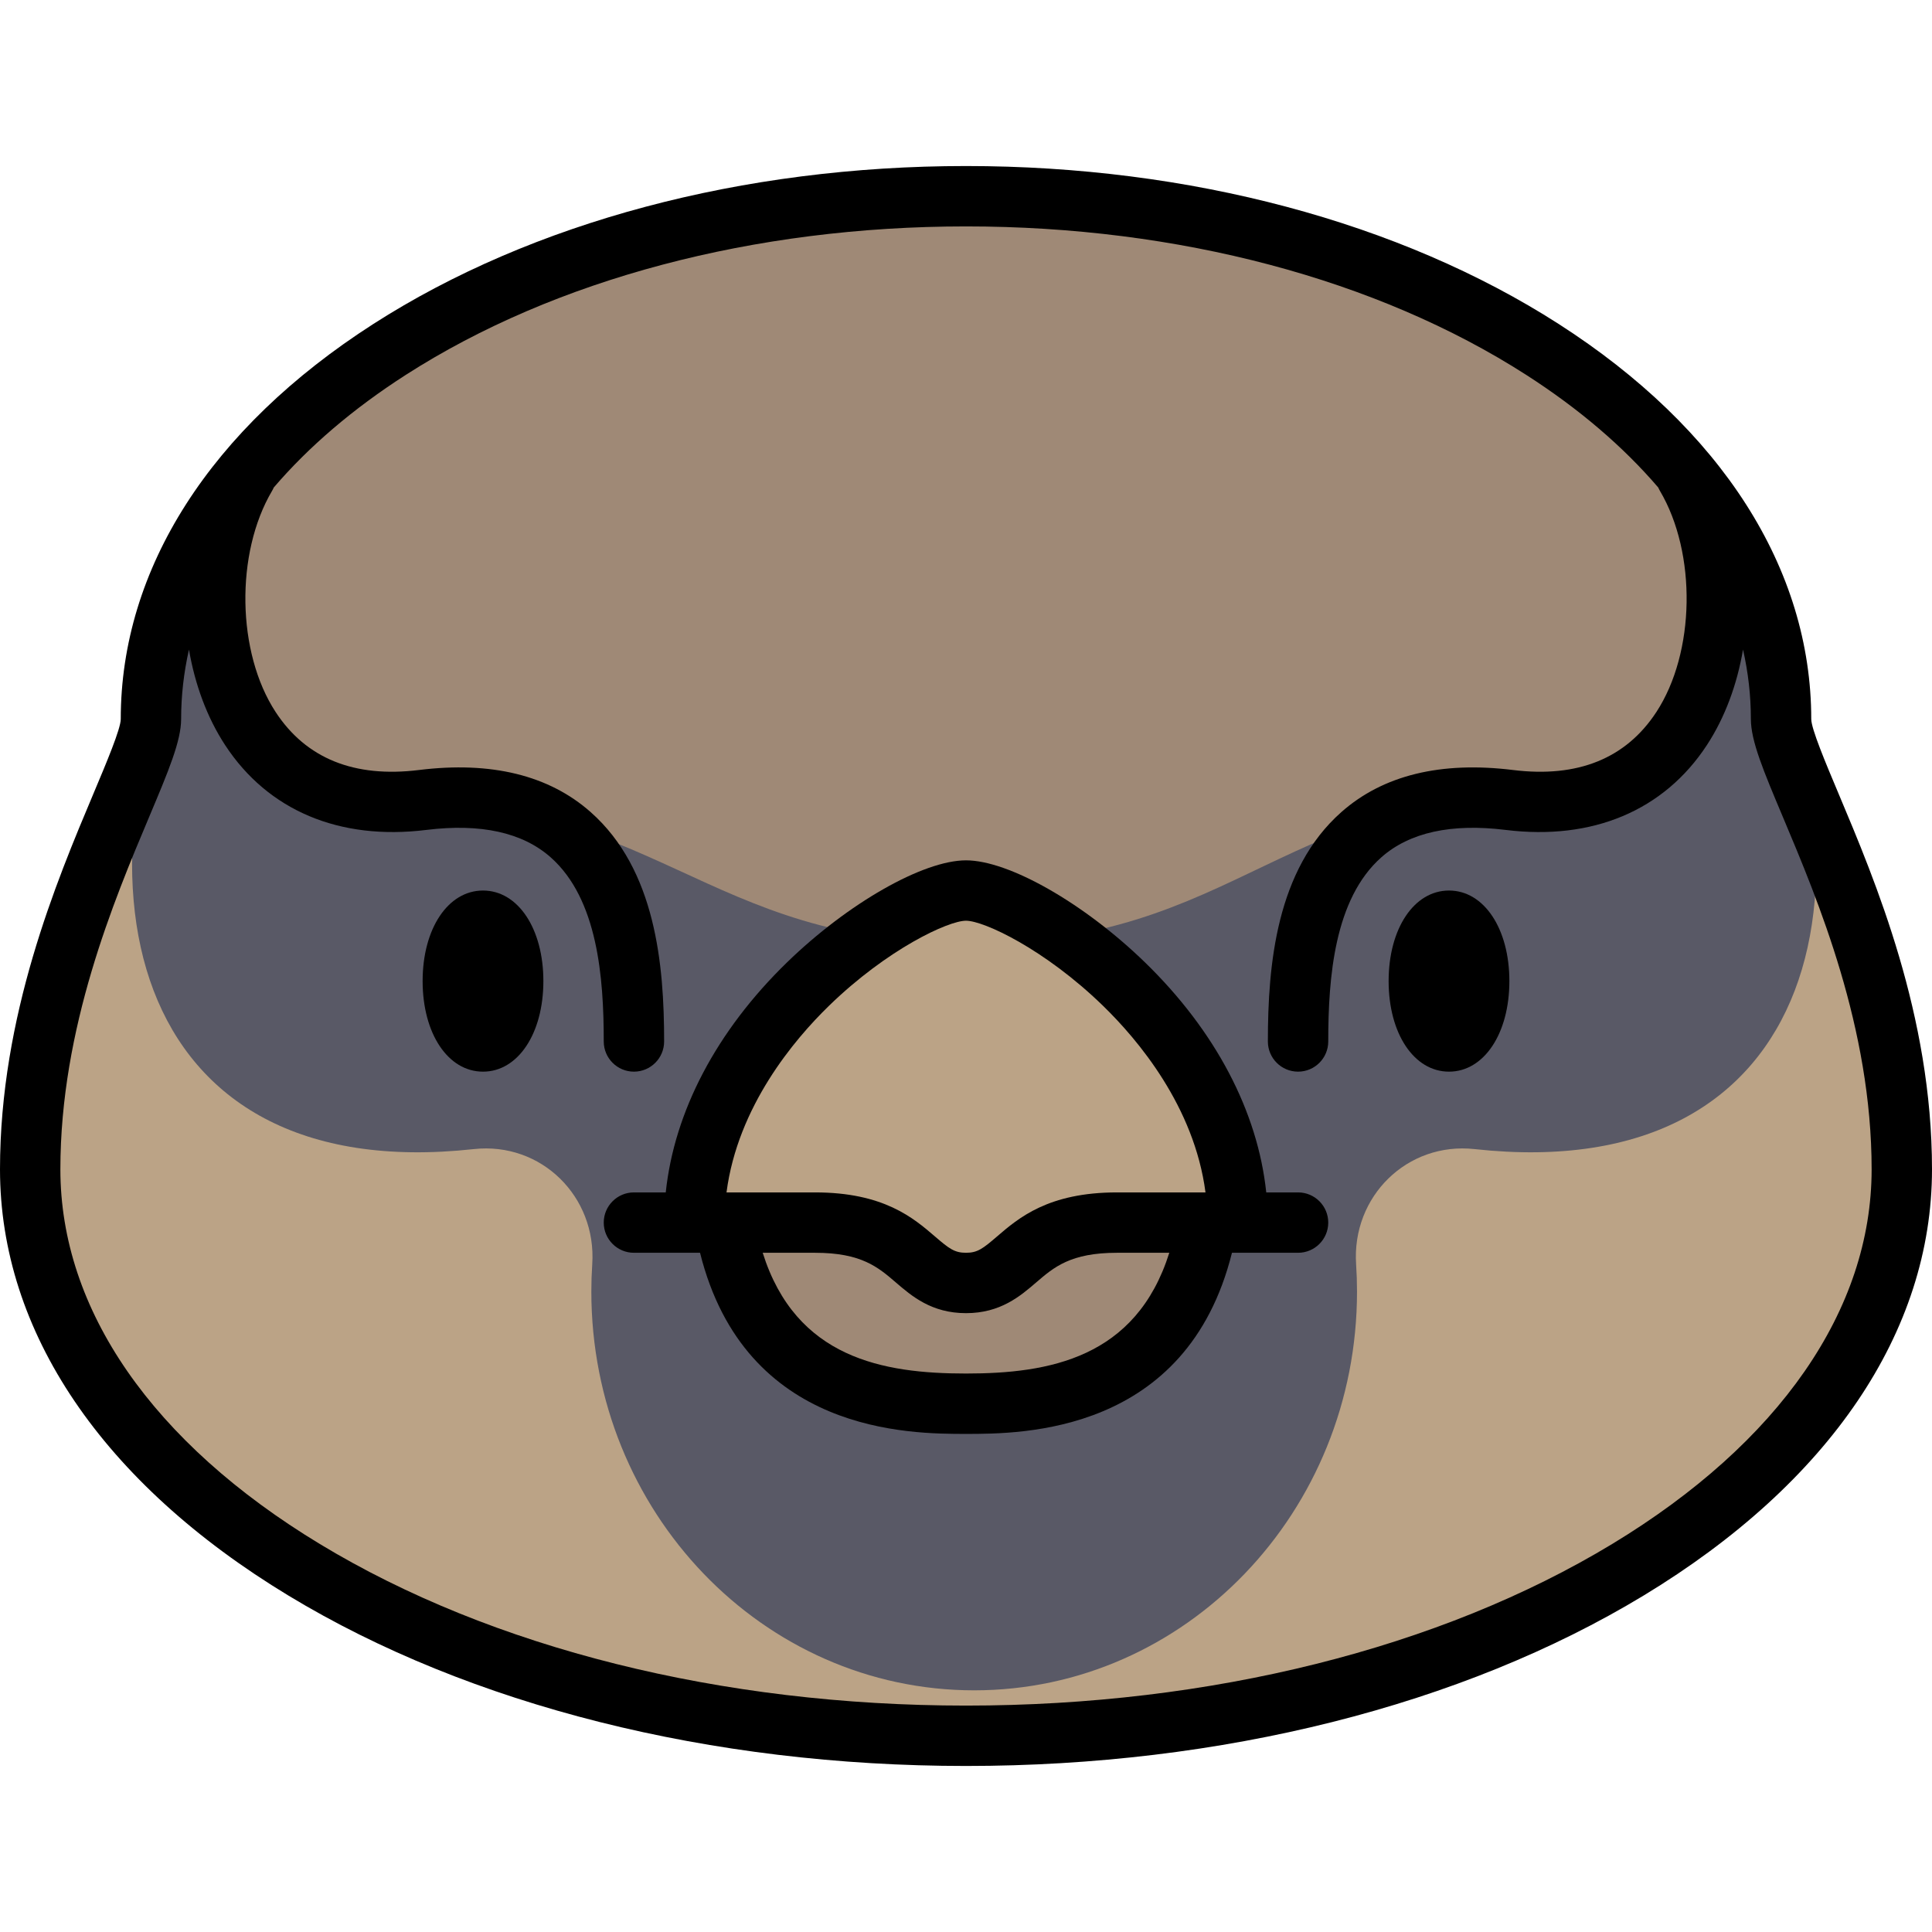 <?xml version="1.0" encoding="iso-8859-1"?>
<!-- Uploaded to: SVG Repo, www.svgrepo.com, Generator: SVG Repo Mixer Tools -->
<svg height="800px" width="800px" version="1.1" id="Layer_1" xmlns="http://www.w3.org/2000/svg" xmlns:xlink="http://www.w3.org/1999/xlink" 
	 viewBox="0 0 512 512" xml:space="preserve">
<path style="fill:#BBA386;" d="M472,190.566C472,114.038,375.293,52,256,52S40,114.038,40,190.566c0,13.014-32,61.584-32,119.32
	C8,392.792,119.033,460,256,460s248-67.208,248-150.113C504,252.15,472,203.58,472,190.566z"/>
<path style="fill:#595966;" d="M461.076,152.044H55.255c-40.648,81.296-21.546,162.542,70.292,152.479
	c17.878-1.959,32.593,12.571,31.403,30.517c-0.159,2.39-0.239,4.802-0.239,7.234c0,58.366,45.423,105.682,101.456,105.682
	c56.032,0,101.455-47.315,101.455-105.682c0-2.433-0.081-4.845-0.239-7.233c-1.19-17.945,13.524-32.477,31.402-30.518
	C482.623,314.586,501.725,233.341,461.076,152.044z"/>
<path style="fill:#9F8976;" d="M257,54C177,54,57,89.557,57,162c0,32,23,49,39,49c80,0,89,39,161,39s82-41,162-41c16,0,38-15,38-47
	C457,89.557,337,54,257,54z"/>
<path style="fill:#BBA386;" d="M328,322c-9.333,48-54.667,48-72,48s-62.667,0-72-48c0-51.272,56.4-88,72-88S328,270.728,328,322z"/>
<path style="fill:#9F8976;" d="M255,374.333c15.648,0,56.574,0,65-51.333c-6.438,0-15.622,0-28.889,0
	c-23.923,0-23.021,17.111-36.111,17.111c-13.091,0-12.188-17.111-36.111-17.111c0,0-6.22,0-28.889,0
	C198.426,374.333,239.352,374.333,255,374.333z"/>
<path d="M487.187,210.204c-3.366-7.992-7.181-17.052-7.187-19.638c0-39.832-23.775-77.021-66.945-104.715
	C370.984,58.863,315.208,44,256,44S141.016,58.863,98.945,85.852C55.775,113.546,32,150.734,32,190.566
	c-0.005,2.586-3.821,11.646-7.187,19.638C14.932,233.666,0,269.122,0,309.887c0,43.005,27.167,83.132,76.495,112.99
	C124.567,451.975,188.317,468,256,468s131.433-16.025,179.505-45.123C484.833,393.019,512,352.892,512,309.887
	C512,269.122,497.068,233.666,487.187,210.204z M427.22,409.188C381.611,436.796,320.804,452,256,452s-125.611-15.204-171.22-42.812
	C40.427,382.342,16,347.076,16,309.887c0-37.533,14.178-71.196,23.559-93.473C44.642,204.345,48,196.372,48,190.566
	c0-6.21,0.707-12.359,2.08-18.415c1.574,9.214,4.771,17.967,9.588,25.321c11.351,17.331,30.285,25.311,53.313,22.467
	c14.404-1.774,25.487,0.661,32.94,7.25C158.4,238.223,160,259.07,160,276c0,4.418,3.582,8,8,8s8-3.582,8-8
	c0-20.287-2.214-45.53-19.481-60.797c-11.038-9.76-26.349-13.51-45.499-11.143c-17.138,2.114-29.91-3.051-37.967-15.354
	c-10.321-15.759-10.745-42.063-0.946-58.636c0.169-0.285,0.311-0.578,0.44-0.874c9.245-10.802,20.98-20.861,35.038-29.879
	C147.108,73.964,199.817,60,256,60s108.892,13.964,148.416,39.318c14.057,9.018,25.792,19.077,35.038,29.879
	c0.129,0.296,0.271,0.589,0.44,0.874c9.799,16.573,9.375,42.877-0.946,58.636c-8.058,12.304-20.831,17.471-37.967,15.354
	c-19.155-2.363-34.462,1.384-45.499,11.143C338.214,230.47,336,255.713,336,276c0,4.418,3.582,8,8,8s8-3.582,8-8
	c0-16.93,1.6-37.777,14.08-48.811c7.453-6.589,18.532-9.026,32.94-7.25c23.027,2.844,41.962-5.136,53.313-22.467
	c4.817-7.354,8.014-16.107,9.588-25.321c1.373,6.056,2.08,12.205,2.08,18.415c0,5.806,3.358,13.778,8.441,25.848
	c9.38,22.276,23.558,55.94,23.558,93.473C496,347.076,471.573,382.342,427.22,409.188z"/>
<path d="M128,236c-9.271,0-16,10.094-16,24s6.729,24,16,24s16-10.094,16-24S137.271,236,128,236z"/>
<path d="M384,236c-9.271,0-16,10.094-16,24s6.729,24,16,24s16-10.094,16-24S393.271,236,384,236z"/>
<path d="M344,316h-8.431c-2.254-21.438-13.463-42.818-32.145-60.966C287.298,239.37,267.354,228,256,228
	s-31.298,11.37-47.424,27.034c-18.682,18.147-29.891,39.527-32.145,60.966H168c-4.418,0-8,3.582-8,8s3.582,8,8,8h17.517
	c11.969,47.992,55.693,48,70.483,48s58.514-0.008,70.483-48H344c4.418,0,8-3.582,8-8S348.418,316,344,316z M219.724,266.511
	C235.154,251.522,251.298,244,256,244s20.846,7.522,36.276,22.511c9.291,9.025,24.222,26.738,27.192,49.489H296
	c-18.2,0-26.073,6.772-31.822,11.717C260.478,330.9,259.044,332,256,332s-4.478-1.101-8.178-4.283
	C242.073,322.772,234.2,316,216,316h-23.468C195.502,293.249,210.434,275.536,219.724,266.511z M256,364
	c-21.964,0-45.069-4.046-53.876-32H216c12.265,0,16.697,3.812,21.389,7.848C241.612,343.479,246.868,348,256,348
	c9.132,0,14.388-4.521,18.611-8.152C279.303,335.812,283.735,332,296,332h13.876C301.069,359.954,277.964,364,256,364z"/>
</svg>